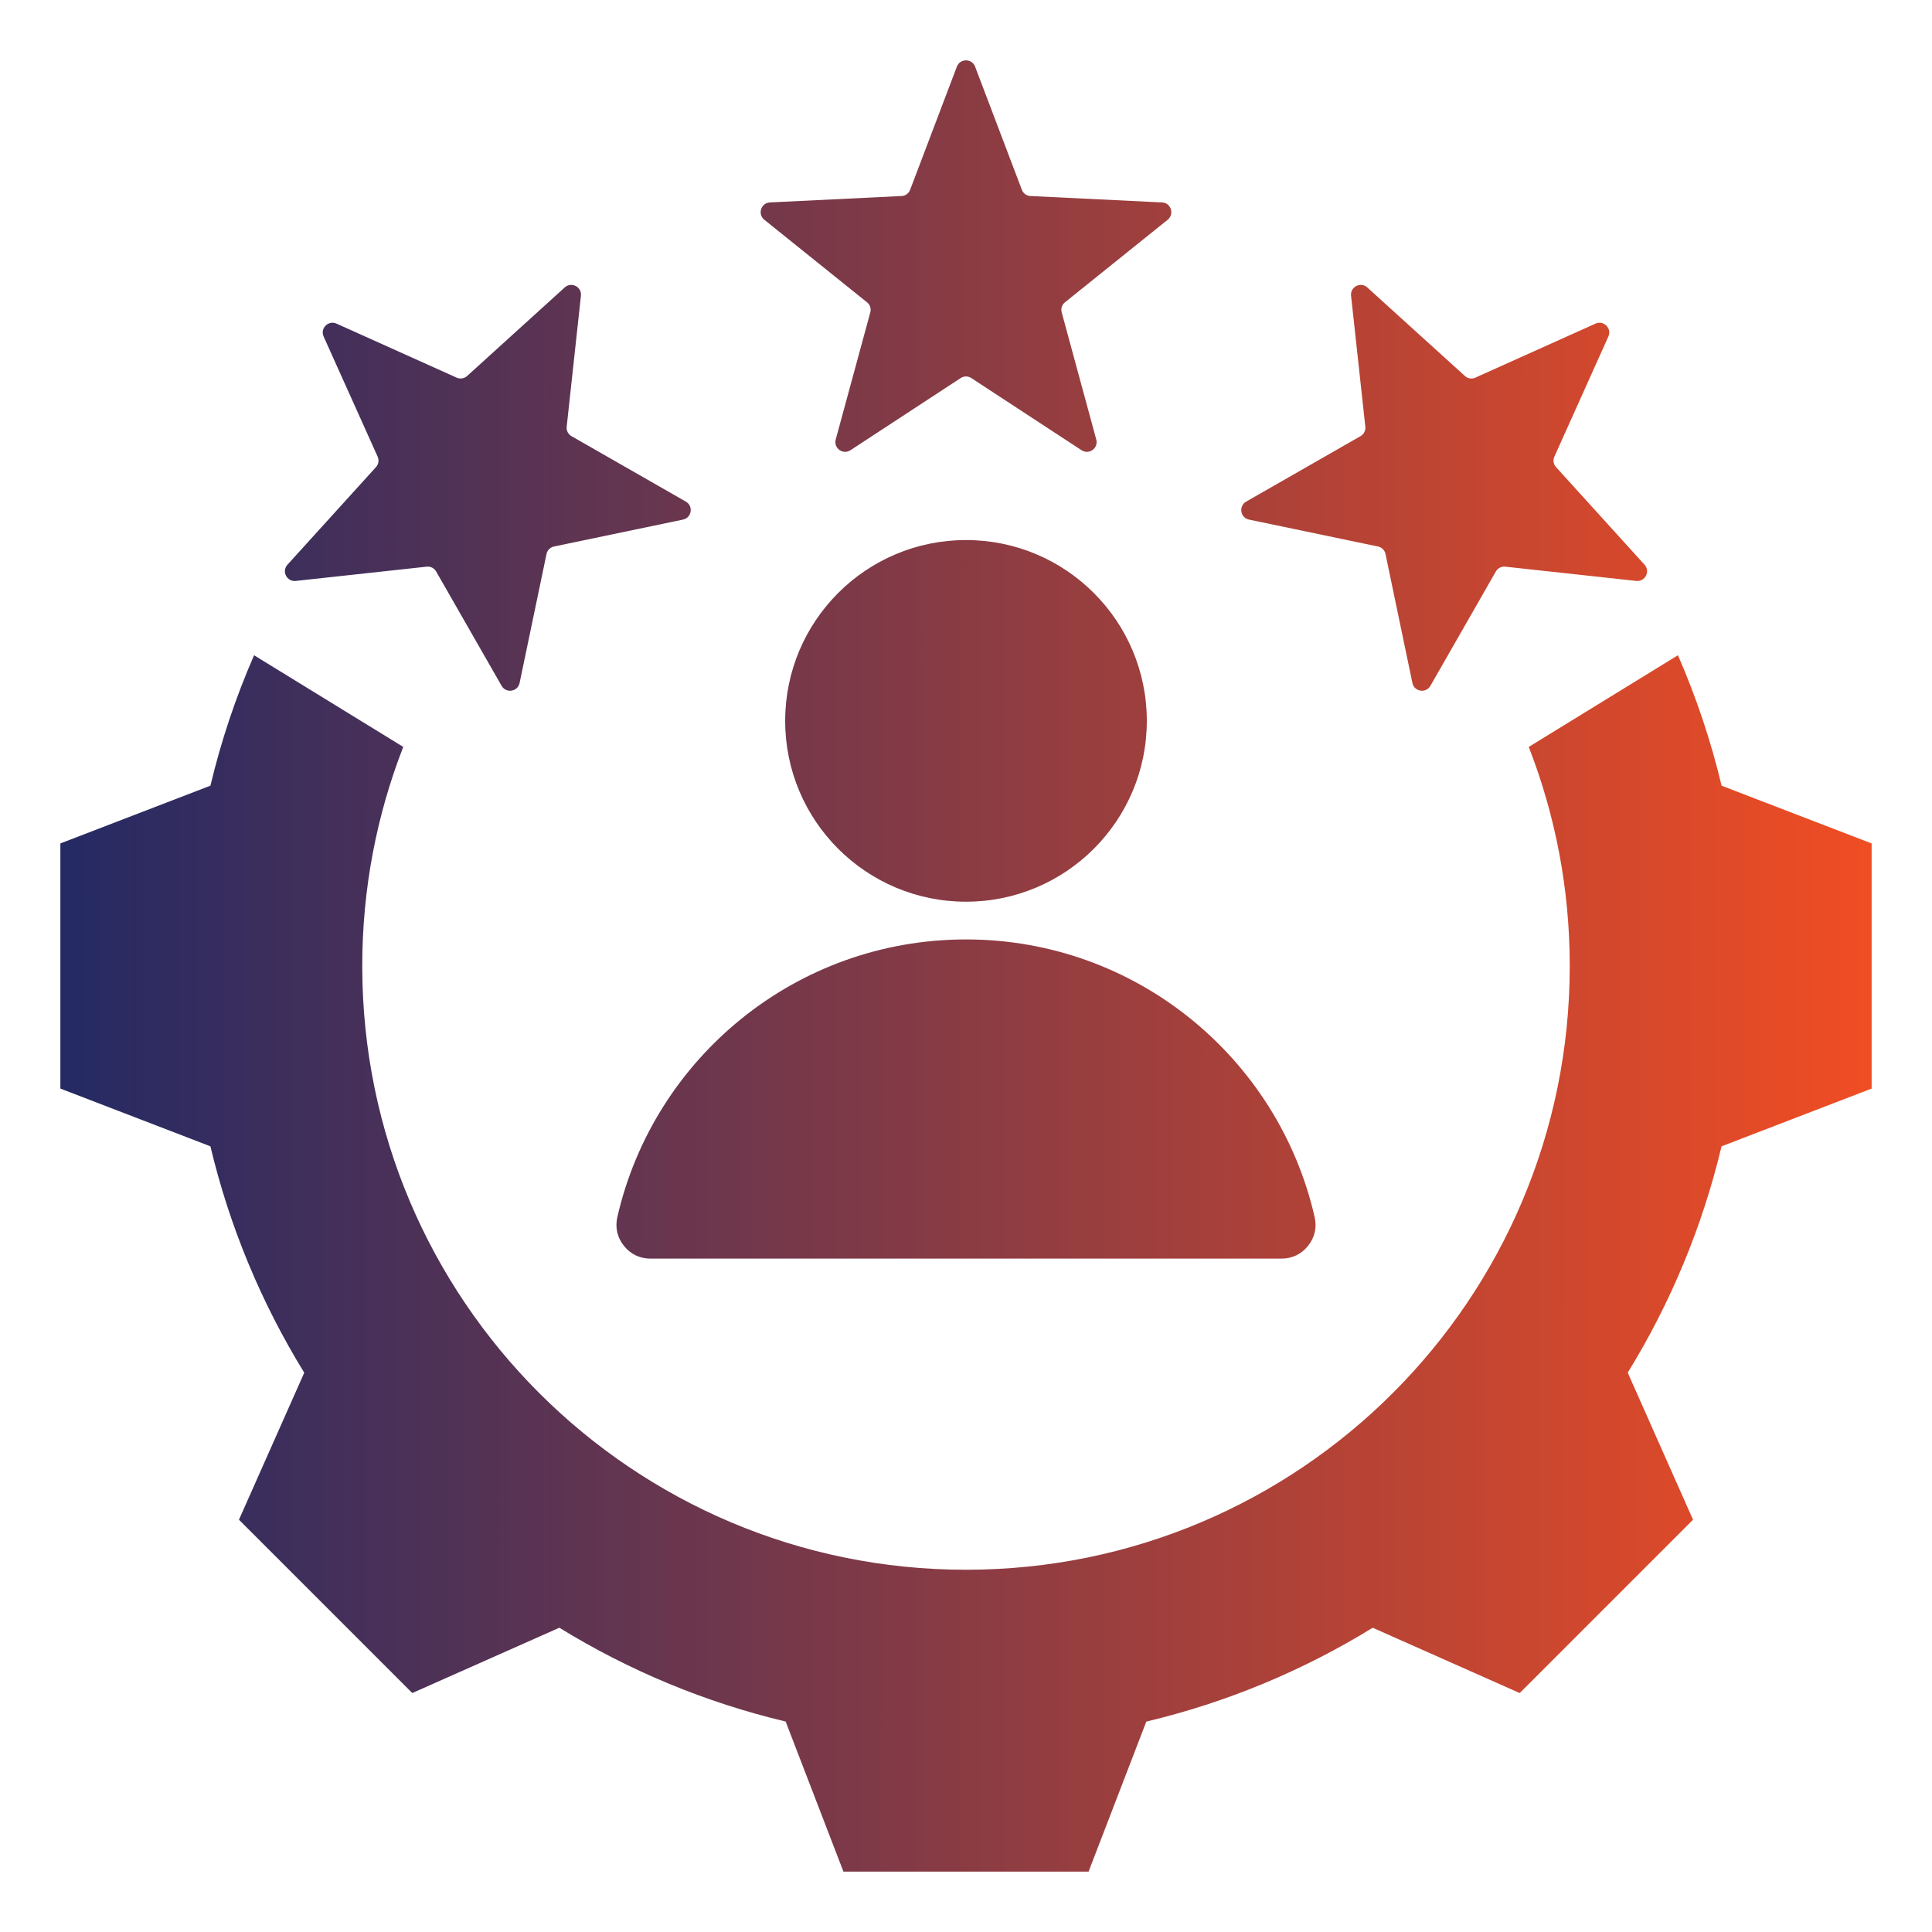 <?xml version="1.0" encoding="UTF-8"?>
<svg xmlns="http://www.w3.org/2000/svg" width="100" height="100" viewBox="0 0 100 100" fill="none">
  <path fill-rule="evenodd" clip-rule="evenodd" d="M86.85 33.915C87.802 36.094 88.558 38.354 89.109 40.667L96.875 43.656V56.344L89.107 59.334C88.121 63.472 86.482 67.426 84.251 71.048L87.631 78.66L78.66 87.632L71.05 84.252C67.428 86.484 63.472 88.124 59.333 89.109L56.344 96.875H43.656L40.666 89.107C36.528 88.121 32.574 86.482 28.952 84.251L21.34 87.631L12.369 78.66L15.748 71.051C13.517 67.428 11.877 63.472 10.891 59.333L3.125 56.344V43.656L10.892 40.666C11.443 38.353 12.199 36.094 13.151 33.916L20.872 38.66C19.502 42.176 18.75 46 18.75 50C18.75 67.26 32.74 81.25 50 81.25C67.26 81.25 81.25 67.26 81.25 50C81.25 46 80.498 42.176 79.128 38.661L86.85 33.915ZM17.416 16.75C16.996 16.561 16.561 16.996 16.75 17.416L19.546 23.634C19.63 23.821 19.597 24.027 19.459 24.179L14.879 29.229C14.567 29.572 14.846 30.119 15.307 30.069L22.084 29.331C22.182 29.319 22.281 29.337 22.368 29.382C22.456 29.426 22.528 29.496 22.576 29.582L25.963 35.498C26.194 35.901 26.799 35.805 26.894 35.351L28.287 28.677C28.306 28.581 28.353 28.492 28.423 28.423C28.492 28.353 28.581 28.306 28.677 28.287L35.351 26.894C35.805 26.799 35.901 26.194 35.499 25.963L29.582 22.576C29.496 22.528 29.427 22.456 29.382 22.368C29.337 22.281 29.32 22.182 29.332 22.084L30.069 15.307C30.119 14.846 29.573 14.567 29.229 14.879L24.18 19.459C24.107 19.526 24.017 19.57 23.92 19.585C23.823 19.601 23.723 19.587 23.634 19.546L17.416 16.75ZM83.25 17.416C83.439 16.996 83.004 16.561 82.584 16.75L76.366 19.546C76.277 19.587 76.177 19.601 76.08 19.585C75.983 19.57 75.893 19.526 75.821 19.459L70.771 14.879C70.428 14.567 69.881 14.846 69.931 15.307L70.669 22.084C70.681 22.182 70.663 22.281 70.618 22.368C70.574 22.456 70.504 22.528 70.418 22.576L64.502 25.963C64.099 26.194 64.195 26.799 64.649 26.894L71.323 28.287C71.419 28.306 71.508 28.353 71.577 28.423C71.647 28.492 71.694 28.581 71.713 28.677L73.106 35.351C73.201 35.805 73.807 35.901 74.037 35.499L77.424 29.582C77.472 29.496 77.544 29.427 77.632 29.382C77.719 29.337 77.818 29.32 77.916 29.331L84.693 30.069C85.154 30.119 85.433 29.572 85.121 29.229L80.541 24.179C80.474 24.107 80.43 24.017 80.415 23.92C80.4 23.823 80.413 23.723 80.455 23.634L83.25 17.416ZM50.471 3.448L52.891 9.822C52.925 9.914 52.985 9.994 53.065 10.052C53.144 10.11 53.239 10.143 53.338 10.146L60.147 10.478C60.61 10.501 60.8 11.084 60.438 11.375L55.124 15.646C55.047 15.706 54.989 15.789 54.959 15.882C54.929 15.976 54.927 16.076 54.954 16.171L56.742 22.749C56.864 23.197 56.368 23.557 55.98 23.303L50.276 19.569C50.194 19.514 50.098 19.485 50 19.485C49.901 19.485 49.805 19.514 49.724 19.569L44.02 23.303C43.632 23.557 43.136 23.197 43.257 22.749L45.046 16.171C45.073 16.076 45.071 15.976 45.04 15.882C45.01 15.789 44.952 15.706 44.875 15.646L39.561 11.375C39.2 11.084 39.389 10.501 39.852 10.478L46.662 10.146C46.76 10.143 46.855 10.11 46.935 10.052C47.014 9.994 47.075 9.914 47.109 9.822L49.528 3.448C49.692 3.017 50.308 3.017 50.471 3.448ZM50 27.953C44.831 27.953 40.641 32.144 40.641 37.313C40.641 42.482 44.831 46.672 50 46.672C55.169 46.672 59.359 42.482 59.359 37.313C59.359 32.144 55.169 27.953 50 27.953ZM33.668 65.145L66.332 65.145C66.885 65.145 67.361 64.916 67.706 64.483C68.051 64.05 68.169 63.535 68.046 62.995C66.165 54.766 58.8 48.625 50 48.625C41.2 48.625 33.835 54.766 31.954 62.995C31.831 63.535 31.948 64.05 32.293 64.483C32.639 64.916 33.115 65.145 33.668 65.145Z" fill="url(#paint0_linear_956_1397)"></path>
  <defs>
    <linearGradient id="paint0_linear_956_1397" x1="3.125" y1="50" x2="96.875" y2="50.036" gradientUnits="userSpaceOnUse">
      <stop stop-color="#242A64"></stop>
      <stop offset="1" stop-color="#F04D23"></stop>
    </linearGradient>
  </defs>
</svg>

